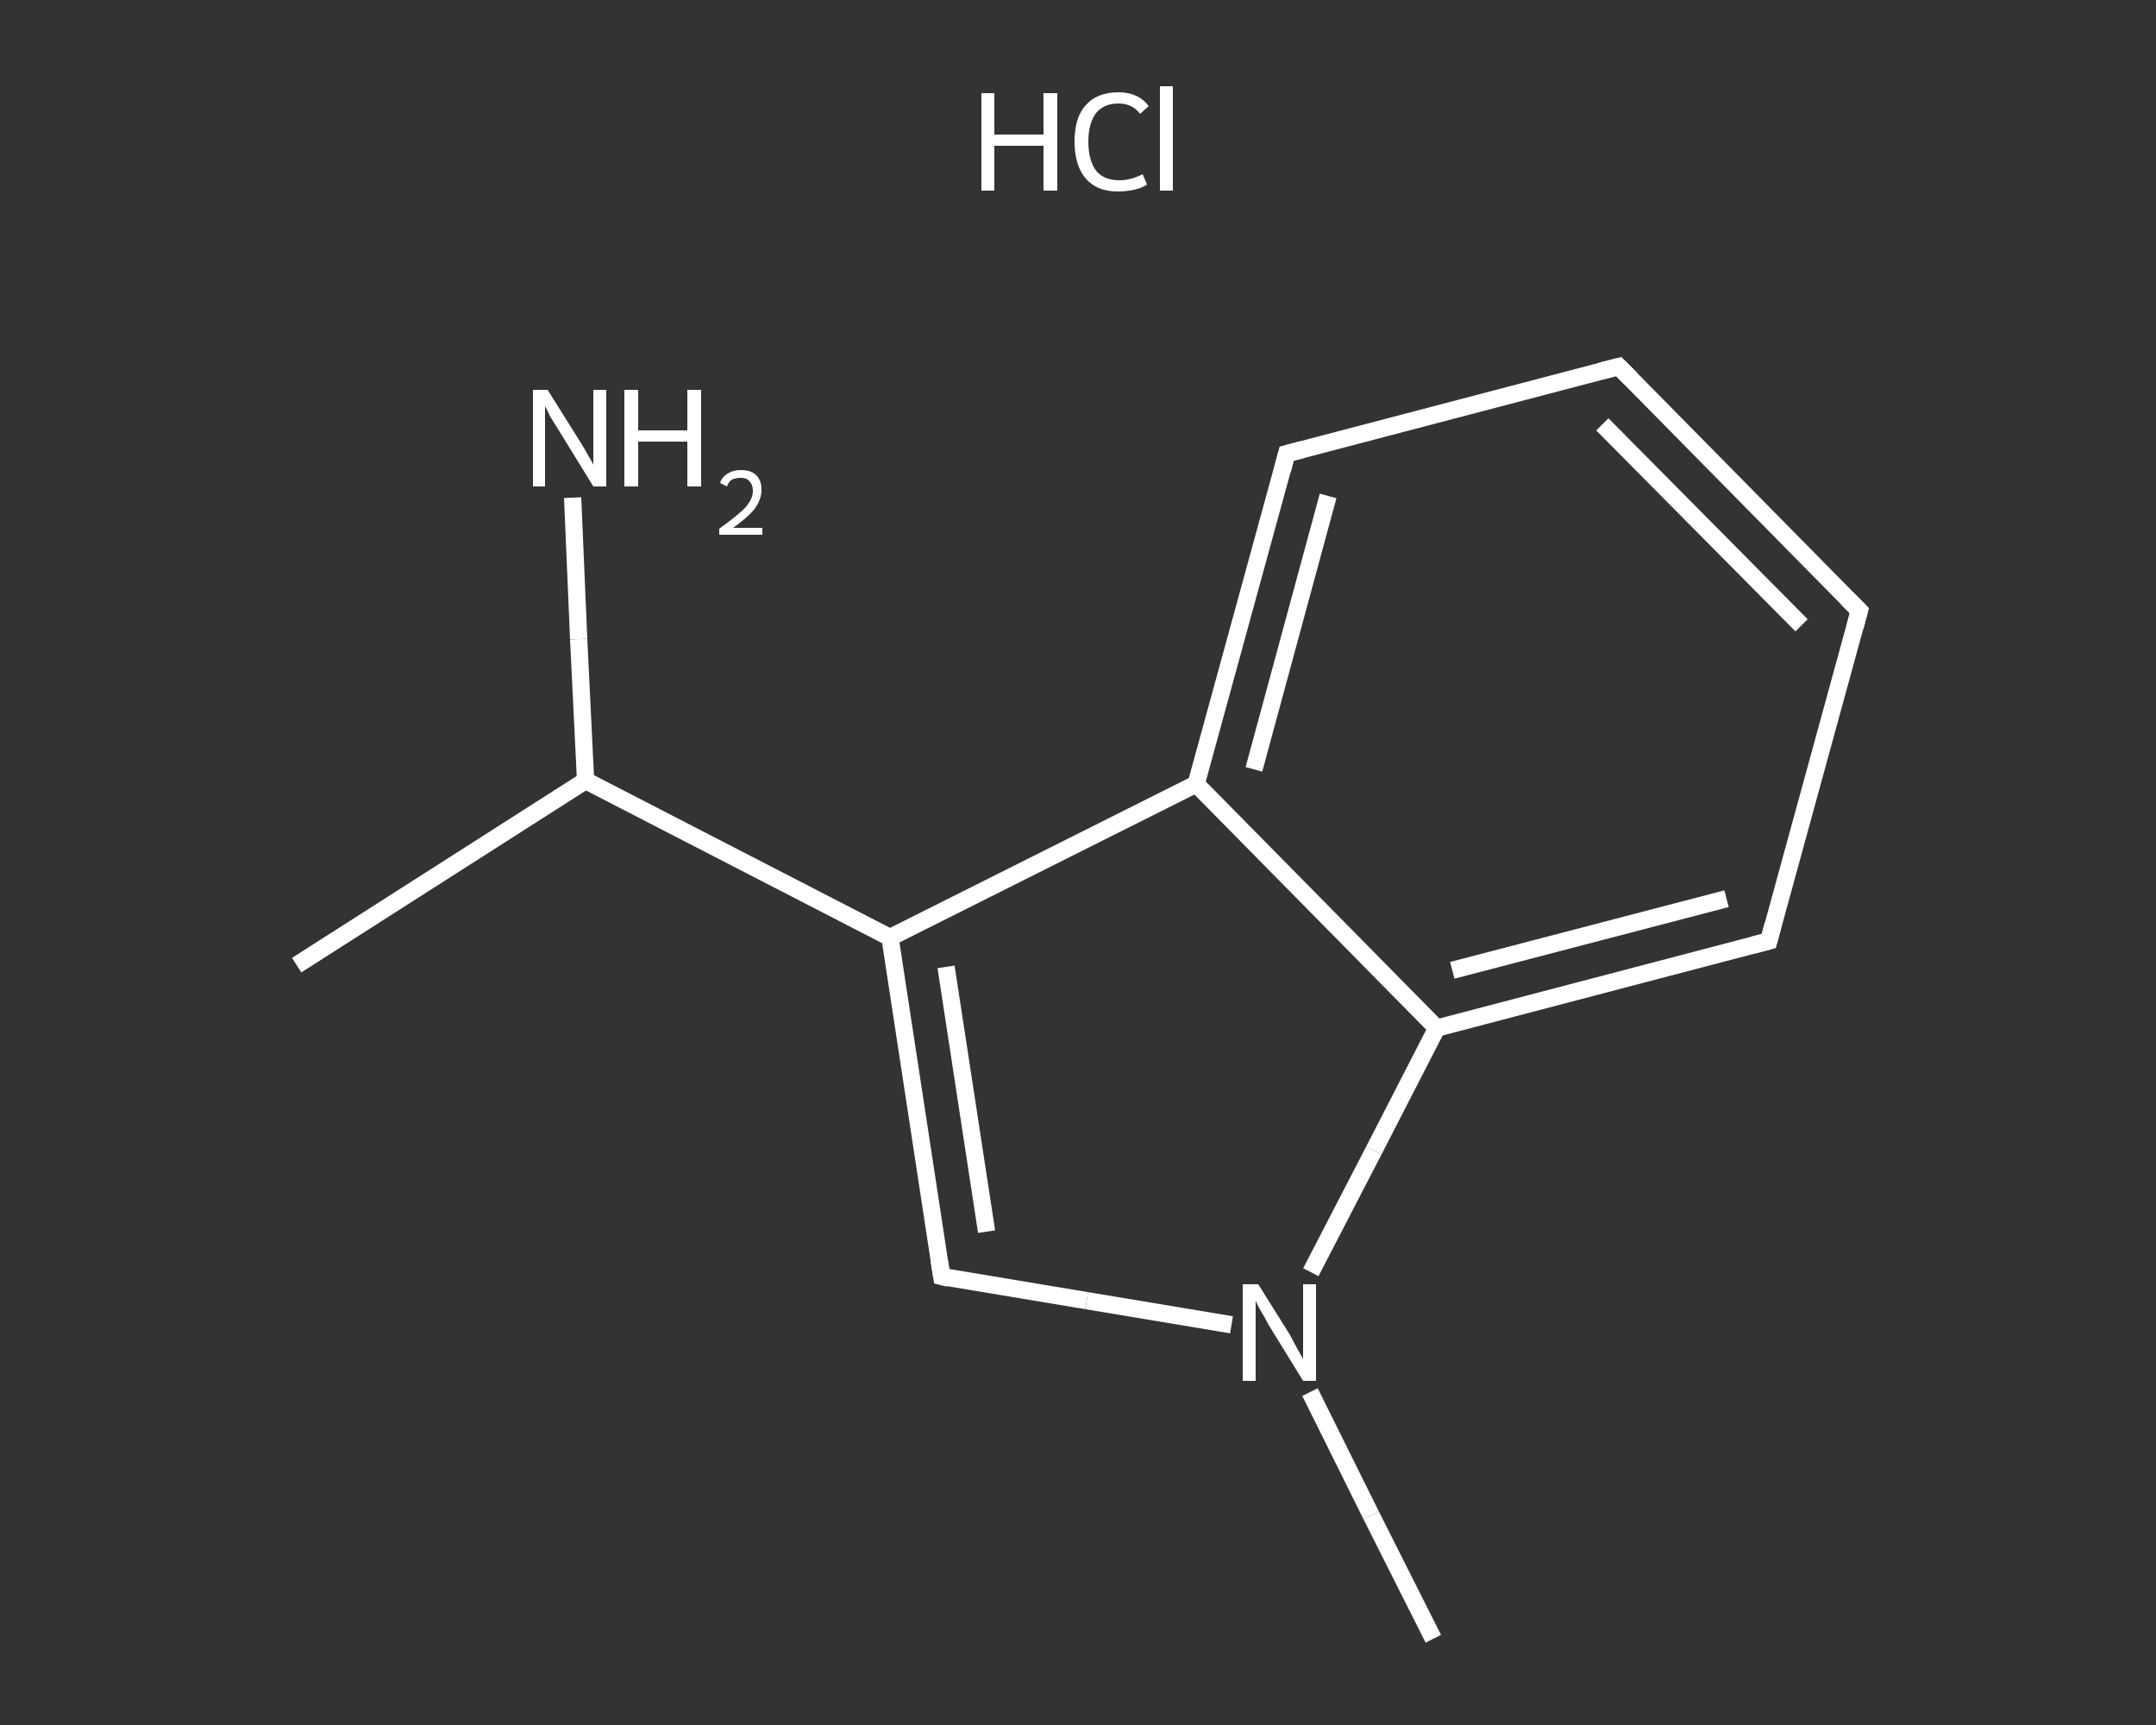 <?xml version='1.0' encoding='iso-8859-1'?>
<svg version='1.1' baseProfile='full'
              xmlns='http://www.w3.org/2000/svg'
                      xmlns:rdkit='http://www.rdkit.org/xml'
                      xmlns:xlink='http://www.w3.org/1999/xlink'
                  xml:space='preserve'
width='250px' height='200px' viewBox='0 0 250 200'>
<rect x="0" y="0" width="250" height="200" fill="#333333" stroke="none"/>
<!-- END OF HEADER -->
<rect style='opacity:1.0;fill:transparent;stroke:none' width='250.0' height='200.0' x='0.0' y='0.0'> </rect>
<path class='bond-0 atom-0 atom-1' d='M 34.4,111.9 L 67.9,90.5' style='fill:none;fill-rule:evenodd;stroke:#FFFFFF;stroke-width:2.0px;stroke-linecap:butt;stroke-linejoin:miter;stroke-opacity:1' />
<path class='bond-1 atom-1 atom-2' d='M 67.9,90.5 L 67.1,74.1' style='fill:none;fill-rule:evenodd;stroke:#FFFFFF;stroke-width:2.0px;stroke-linecap:butt;stroke-linejoin:miter;stroke-opacity:1' />
<path class='bond-1 atom-1 atom-2' d='M 67.1,74.1 L 66.4,57.7' style='fill:none;fill-rule:evenodd;stroke:#FFFFFF;stroke-width:2.0px;stroke-linecap:butt;stroke-linejoin:miter;stroke-opacity:1' />
<path class='bond-2 atom-1 atom-3' d='M 67.9,90.5 L 103.2,108.7' style='fill:none;fill-rule:evenodd;stroke:#FFFFFF;stroke-width:2.0px;stroke-linecap:butt;stroke-linejoin:miter;stroke-opacity:1' />
<path class='bond-3 atom-3 atom-4' d='M 103.2,108.7 L 109.2,148.0' style='fill:none;fill-rule:evenodd;stroke:#FFFFFF;stroke-width:2.0px;stroke-linecap:butt;stroke-linejoin:miter;stroke-opacity:1' />
<path class='bond-3 atom-3 atom-4' d='M 109.7,112.1 L 114.4,142.8' style='fill:none;fill-rule:evenodd;stroke:#FFFFFF;stroke-width:2.0px;stroke-linecap:butt;stroke-linejoin:miter;stroke-opacity:1' />
<path class='bond-4 atom-4 atom-5' d='M 109.2,148.0 L 126.0,150.8' style='fill:none;fill-rule:evenodd;stroke:#FFFFFF;stroke-width:2.0px;stroke-linecap:butt;stroke-linejoin:miter;stroke-opacity:1' />
<path class='bond-4 atom-4 atom-5' d='M 126.0,150.8 L 142.8,153.6' style='fill:none;fill-rule:evenodd;stroke:#FFFFFF;stroke-width:2.0px;stroke-linecap:butt;stroke-linejoin:miter;stroke-opacity:1' />
<path class='bond-5 atom-5 atom-6' d='M 151.9,161.4 L 159.0,175.7' style='fill:none;fill-rule:evenodd;stroke:#FFFFFF;stroke-width:2.0px;stroke-linecap:butt;stroke-linejoin:miter;stroke-opacity:1' />
<path class='bond-5 atom-5 atom-6' d='M 159.0,175.7 L 166.2,190.0' style='fill:none;fill-rule:evenodd;stroke:#FFFFFF;stroke-width:2.0px;stroke-linecap:butt;stroke-linejoin:miter;stroke-opacity:1' />
<path class='bond-6 atom-5 atom-7' d='M 152.0,147.5 L 159.3,133.4' style='fill:none;fill-rule:evenodd;stroke:#FFFFFF;stroke-width:2.0px;stroke-linecap:butt;stroke-linejoin:miter;stroke-opacity:1' />
<path class='bond-6 atom-5 atom-7' d='M 159.3,133.4 L 166.6,119.2' style='fill:none;fill-rule:evenodd;stroke:#FFFFFF;stroke-width:2.0px;stroke-linecap:butt;stroke-linejoin:miter;stroke-opacity:1' />
<path class='bond-7 atom-7 atom-8' d='M 166.6,119.2 L 205.1,109.1' style='fill:none;fill-rule:evenodd;stroke:#FFFFFF;stroke-width:2.0px;stroke-linecap:butt;stroke-linejoin:miter;stroke-opacity:1' />
<path class='bond-7 atom-7 atom-8' d='M 168.4,112.5 L 200.2,104.2' style='fill:none;fill-rule:evenodd;stroke:#FFFFFF;stroke-width:2.0px;stroke-linecap:butt;stroke-linejoin:miter;stroke-opacity:1' />
<path class='bond-8 atom-8 atom-9' d='M 205.1,109.1 L 215.6,70.8' style='fill:none;fill-rule:evenodd;stroke:#FFFFFF;stroke-width:2.0px;stroke-linecap:butt;stroke-linejoin:miter;stroke-opacity:1' />
<path class='bond-9 atom-9 atom-10' d='M 215.6,70.8 L 187.7,42.5' style='fill:none;fill-rule:evenodd;stroke:#FFFFFF;stroke-width:2.0px;stroke-linecap:butt;stroke-linejoin:miter;stroke-opacity:1' />
<path class='bond-9 atom-9 atom-10' d='M 208.9,72.5 L 185.8,49.2' style='fill:none;fill-rule:evenodd;stroke:#FFFFFF;stroke-width:2.0px;stroke-linecap:butt;stroke-linejoin:miter;stroke-opacity:1' />
<path class='bond-10 atom-10 atom-11' d='M 187.7,42.5 L 149.2,52.6' style='fill:none;fill-rule:evenodd;stroke:#FFFFFF;stroke-width:2.0px;stroke-linecap:butt;stroke-linejoin:miter;stroke-opacity:1' />
<path class='bond-11 atom-11 atom-12' d='M 149.2,52.6 L 138.7,90.9' style='fill:none;fill-rule:evenodd;stroke:#FFFFFF;stroke-width:2.0px;stroke-linecap:butt;stroke-linejoin:miter;stroke-opacity:1' />
<path class='bond-11 atom-11 atom-12' d='M 154.0,57.5 L 145.4,89.2' style='fill:none;fill-rule:evenodd;stroke:#FFFFFF;stroke-width:2.0px;stroke-linecap:butt;stroke-linejoin:miter;stroke-opacity:1' />
<path class='bond-12 atom-12 atom-3' d='M 138.7,90.9 L 103.2,108.7' style='fill:none;fill-rule:evenodd;stroke:#FFFFFF;stroke-width:2.0px;stroke-linecap:butt;stroke-linejoin:miter;stroke-opacity:1' />
<path class='bond-13 atom-12 atom-7' d='M 138.7,90.9 L 166.6,119.2' style='fill:none;fill-rule:evenodd;stroke:#FFFFFF;stroke-width:2.0px;stroke-linecap:butt;stroke-linejoin:miter;stroke-opacity:1' />
<path d='M 108.9,146.1 L 109.2,148.0 L 110.0,148.2' style='fill:none;stroke:#FFFFFF;stroke-width:2.0px;stroke-linecap:butt;stroke-linejoin:miter;stroke-opacity:1;' />
<path d='M 203.2,109.6 L 205.1,109.1 L 205.6,107.2' style='fill:none;stroke:#FFFFFF;stroke-width:2.0px;stroke-linecap:butt;stroke-linejoin:miter;stroke-opacity:1;' />
<path d='M 215.1,72.7 L 215.6,70.8 L 214.2,69.4' style='fill:none;stroke:#FFFFFF;stroke-width:2.0px;stroke-linecap:butt;stroke-linejoin:miter;stroke-opacity:1;' />
<path d='M 189.1,43.9 L 187.7,42.5 L 185.7,43.0' style='fill:none;stroke:#FFFFFF;stroke-width:2.0px;stroke-linecap:butt;stroke-linejoin:miter;stroke-opacity:1;' />
<path d='M 151.1,52.1 L 149.2,52.6 L 148.7,54.5' style='fill:none;stroke:#FFFFFF;stroke-width:2.0px;stroke-linecap:butt;stroke-linejoin:miter;stroke-opacity:1;' />
<path class='atom-2' d='M 63.5 45.2
L 67.2 51.1
Q 67.6 51.7, 68.2 52.8
Q 68.8 53.8, 68.8 53.9
L 68.8 45.2
L 70.3 45.2
L 70.3 56.4
L 68.8 56.4
L 64.8 49.9
Q 64.3 49.1, 63.8 48.3
Q 63.4 47.4, 63.2 47.1
L 63.2 56.4
L 61.8 56.4
L 61.8 45.2
L 63.5 45.2
' fill='#FFFFFF'/>
<path class='atom-2' d='M 72.4 45.2
L 74.0 45.2
L 74.0 49.9
L 79.7 49.9
L 79.7 45.2
L 81.3 45.2
L 81.3 56.4
L 79.7 56.4
L 79.7 51.2
L 74.0 51.2
L 74.0 56.4
L 72.4 56.4
L 72.4 45.2
' fill='#FFFFFF'/>
<path class='atom-2' d='M 83.5 56.0
Q 83.7 55.3, 84.4 54.9
Q 85.0 54.5, 85.9 54.5
Q 87.1 54.5, 87.7 55.1
Q 88.3 55.7, 88.3 56.8
Q 88.3 57.9, 87.5 59.0
Q 86.7 60.0, 85.0 61.2
L 88.4 61.2
L 88.4 62.0
L 83.4 62.0
L 83.4 61.3
Q 84.8 60.3, 85.6 59.6
Q 86.5 58.9, 86.9 58.2
Q 87.3 57.6, 87.3 56.9
Q 87.3 56.2, 86.9 55.8
Q 86.6 55.4, 85.9 55.4
Q 85.3 55.4, 84.9 55.6
Q 84.5 55.8, 84.3 56.4
L 83.5 56.0
' fill='#FFFFFF'/>
<path class='atom-5' d='M 145.9 148.9
L 149.6 154.8
Q 149.9 155.4, 150.5 156.5
Q 151.1 157.5, 151.1 157.6
L 151.1 148.9
L 152.6 148.9
L 152.6 160.1
L 151.1 160.1
L 147.1 153.6
Q 146.7 152.8, 146.2 152.0
Q 145.7 151.1, 145.6 150.8
L 145.6 160.1
L 144.1 160.1
L 144.1 148.9
L 145.9 148.9
' fill='#FFFFFF'/>
<path class='atom-13' d='M 113.8 10.8
L 115.3 10.8
L 115.3 15.6
L 121.0 15.6
L 121.0 10.8
L 122.6 10.8
L 122.6 22.1
L 121.0 22.1
L 121.0 16.9
L 115.3 16.9
L 115.3 22.1
L 113.8 22.1
L 113.8 10.8
' fill='#FFFFFF'/>
<path class='atom-13' d='M 124.6 16.4
Q 124.6 13.6, 125.9 12.2
Q 127.2 10.7, 129.7 10.7
Q 132.0 10.7, 133.2 12.3
L 132.2 13.2
Q 131.3 12.0, 129.7 12.0
Q 128.0 12.0, 127.1 13.1
Q 126.2 14.3, 126.2 16.4
Q 126.2 18.6, 127.1 19.8
Q 128.0 20.9, 129.8 20.9
Q 131.1 20.9, 132.5 20.2
L 133.0 21.4
Q 132.4 21.8, 131.5 22.0
Q 130.6 22.2, 129.6 22.2
Q 127.2 22.2, 125.9 20.7
Q 124.6 19.2, 124.6 16.4
' fill='#FFFFFF'/>
<path class='atom-13' d='M 134.5 10.0
L 136.0 10.0
L 136.0 22.1
L 134.5 22.1
L 134.5 10.0
' fill='#FFFFFF'/>
</svg>
